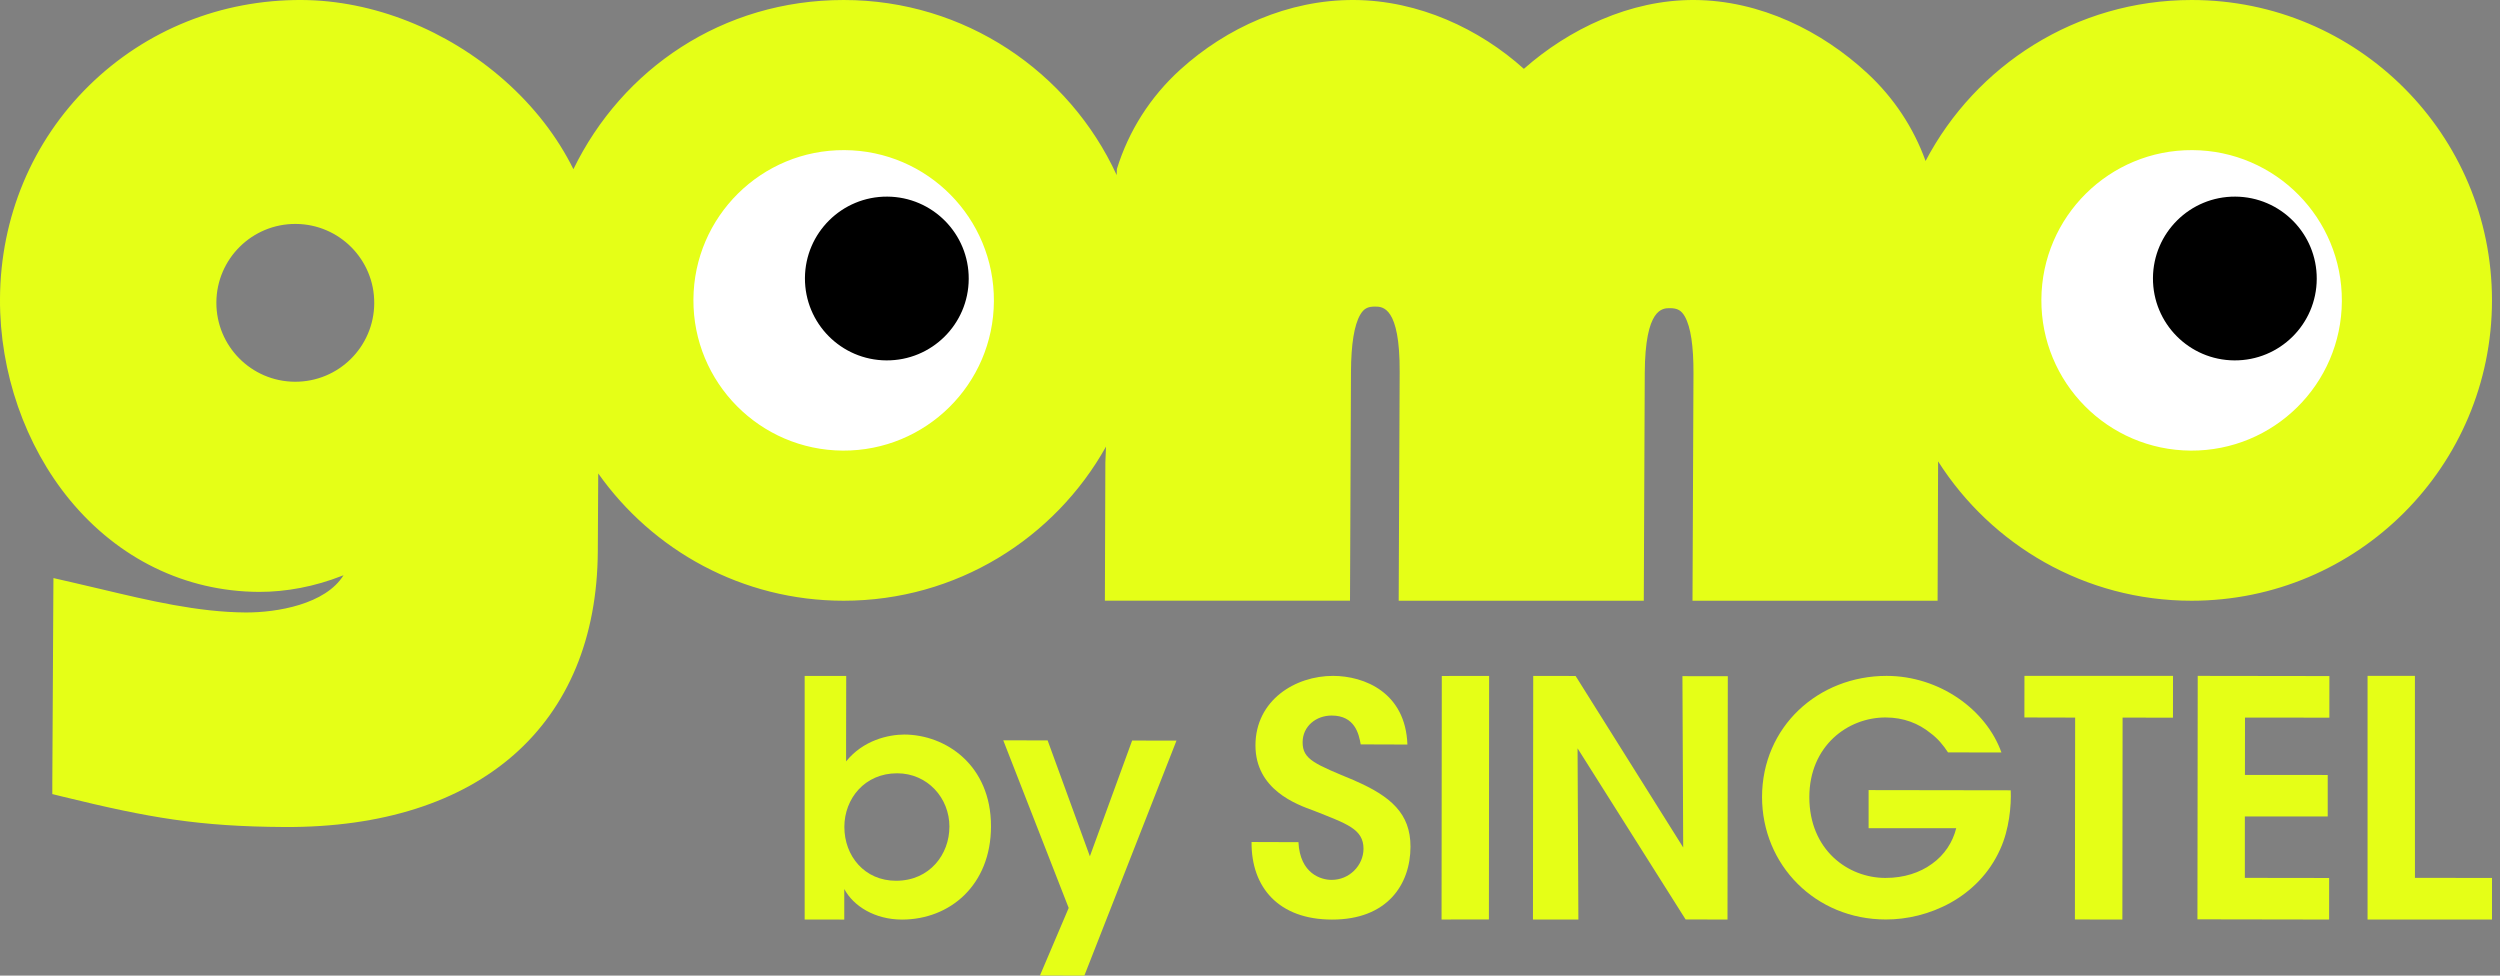 <svg width="82" height="32" viewBox="0 0 82 32" fill="none" xmlns="http://www.w3.org/2000/svg">
<rect x="0" y="0" width="82" height="32" fill="#808080" stroke="none"/>
<g clip-path="url(#clip0_40000207_32725)">
<path d="M9.672 12.521C8.242 12.514 7.09 11.349 7.097 9.919C7.105 8.488 8.271 7.337 9.7 7.345C11.13 7.352 12.283 8.517 12.275 9.946C12.267 11.377 11.103 12.529 9.672 12.521ZM71.886 -0C68.095 -0 64.807 2.142 63.159 5.28C62.765 4.192 62.12 3.208 61.246 2.4C59.756 1.02 57.74 0.012 55.571 -0C53.46 -0.011 51.451 0.961 49.983 2.258C48.527 0.946 46.527 0.012 44.415 -0C42.246 -0.012 40.222 0.917 38.717 2.28C37.726 3.178 37.02 4.296 36.634 5.543L36.627 5.743C35.069 2.354 31.646 -0 27.672 -0C23.698 -0 20.406 2.263 18.808 5.549C18.281 4.486 17.521 3.499 16.546 2.637C14.661 0.974 12.236 0.012 9.896 -0C7.258 -0.013 4.784 0.981 2.926 2.802C1.053 4.64 0.014 7.125 -9.2196e-05 9.802C-0.013 12.208 0.821 14.611 2.288 16.395C3.88 18.328 6.081 19.401 8.487 19.414C9.385 19.418 10.329 19.237 11.213 18.889L11.268 18.868C10.677 19.822 9.083 20.094 8.06 20.089C6.497 20.08 4.882 19.697 3.321 19.325C2.997 19.248 2.672 19.172 2.347 19.097L1.753 18.961L1.749 19.573L1.716 25.66V26.046L2.091 26.138C4.895 26.823 6.521 27.111 9.329 27.126C15.736 27.16 19.579 23.779 19.608 18.081L19.622 15.529C21.407 18.053 24.346 19.704 27.672 19.704C31.371 19.704 34.592 17.664 36.277 14.649L36.256 15.17L36.24 19.702H44.28L44.312 12.19C44.317 11.289 44.419 10.661 44.614 10.325C44.731 10.124 44.858 10.053 45.104 10.056C45.348 10.056 45.92 10.06 45.909 12.2L45.877 19.704H53.916L53.948 12.242C53.958 10.103 54.531 10.106 54.776 10.108C55.02 10.108 55.149 10.181 55.263 10.382C55.455 10.722 55.55 11.35 55.546 12.252L55.514 19.704H63.553L63.569 15.332V15.132C65.318 17.879 68.387 19.704 71.884 19.704C77.326 19.704 81.737 15.293 81.737 9.85C81.737 4.408 77.328 -0 71.886 -0Z" fill="#E5FF17"/>
<path d="M71.859 14.78C74.581 14.794 76.799 12.6 76.813 9.878C76.827 7.156 74.632 4.938 71.911 4.924C69.189 4.909 66.972 7.104 66.957 9.826C66.943 12.548 69.137 14.765 71.859 14.78Z" fill="white"/>
<path d="M70.617 9.121C70.609 10.604 71.805 11.814 73.29 11.821C74.774 11.829 75.983 10.633 75.989 9.149C75.997 7.666 74.801 6.457 73.317 6.449C71.834 6.441 70.625 7.637 70.617 9.121Z" fill="black"/>
<path d="M31.14 27.123C31.14 28.01 30.504 28.889 29.39 28.889C28.359 28.89 27.693 28.077 27.695 27.119C27.697 26.196 28.363 25.363 29.425 25.364C30.423 25.363 31.142 26.176 31.141 27.114V27.123H31.14ZM29.658 24.093C29.134 24.096 28.314 24.278 27.752 24.974V24.288L27.756 22.17H26.393V30.16L27.692 30.162V29.159C27.992 29.72 28.692 30.161 29.586 30.162C31.15 30.162 32.501 29.04 32.505 27.106C32.507 25.086 31.009 24.096 29.66 24.093" fill="#E5FF17"/>
<path d="M35.748 28.086L34.362 24.285L32.907 24.283L35.053 29.781L34.11 31.997L35.567 32L38.589 24.292L37.134 24.29L35.748 28.086Z" fill="#E5FF17"/>
<path d="M44.433 25.602C43.134 25.061 42.721 24.916 42.726 24.342C42.729 23.823 43.166 23.468 43.68 23.47C44.437 23.471 44.571 24.067 44.631 24.416L46.163 24.421C46.103 22.714 44.754 22.172 43.728 22.169C42.483 22.166 41.182 22.967 41.179 24.446C41.178 25.901 42.519 26.383 43.1 26.593C44.172 27.021 44.723 27.187 44.723 27.842C44.72 28.383 44.263 28.864 43.672 28.86C43.337 28.86 42.64 28.662 42.589 27.623L41.051 27.618C41.038 29.11 41.944 30.161 43.69 30.162C45.501 30.166 46.263 29.011 46.264 27.771C46.266 26.68 45.611 26.117 44.433 25.604" fill="#E5FF17"/>
<path d="M47.283 30.16L48.836 30.158L48.843 22.17L47.291 22.172L47.283 30.16Z" fill="#E5FF17"/>
<path d="M66.4 23.533L68.065 23.537L68.057 30.159L69.614 30.161L69.621 23.537L71.273 23.54L71.275 22.169H66.402L66.4 23.533Z" fill="#E5FF17"/>
<path d="M79.21 28.793L79.209 22.169H77.656V30.161H81.737L81.738 28.797L79.21 28.793Z" fill="#E5FF17"/>
<path d="M55.209 27.797L51.68 22.172L50.29 22.17L50.281 30.16L51.771 30.161L51.744 24.545L55.288 30.158L56.662 30.161L56.672 22.18L55.184 22.178L55.209 27.797Z" fill="#E5FF17"/>
<path d="M72.076 30.154L76.395 30.161L76.396 28.798L73.631 28.794V26.78L76.349 26.781V25.419L73.634 25.418L73.636 23.537L76.403 23.539L76.404 22.175L72.085 22.169L72.076 30.154Z" fill="#E5FF17"/>
<path d="M61.29 25.915V27.164L64.164 27.165C64.05 27.625 63.78 28.041 63.373 28.331C62.976 28.623 62.453 28.797 61.84 28.796C60.615 28.796 59.345 27.879 59.346 26.143C59.349 24.466 60.606 23.531 61.846 23.533C62.44 23.533 62.928 23.728 63.322 24.047C63.556 24.22 63.741 24.442 63.895 24.679L65.647 24.681C65.146 23.278 63.619 22.172 61.882 22.169C59.634 22.169 57.799 23.84 57.795 26.139C57.795 28.378 59.553 30.158 61.853 30.159C63.234 30.165 64.889 29.456 65.607 27.854C65.901 27.211 65.974 26.431 65.952 25.922L61.29 25.915Z" fill="#E5FF17"/>
<path d="M27.646 14.78C30.368 14.794 32.586 12.6 32.6 9.878C32.614 7.156 30.419 4.938 27.698 4.924C24.976 4.909 22.759 7.104 22.744 9.826C22.73 12.548 24.924 14.765 27.646 14.78Z" fill="white"/>
<path d="M26.402 9.121C26.395 10.604 27.59 11.814 29.075 11.821C30.559 11.829 31.768 10.633 31.774 9.149C31.782 7.666 30.586 6.457 29.102 6.449C27.619 6.441 26.41 7.637 26.402 9.121Z" fill="black"/>
</g>
<defs>
<clipPath id="clip0_40000207_32725">
<rect width="81.739" height="32" fill="white"/>
</clipPath>
</defs>
</svg>
